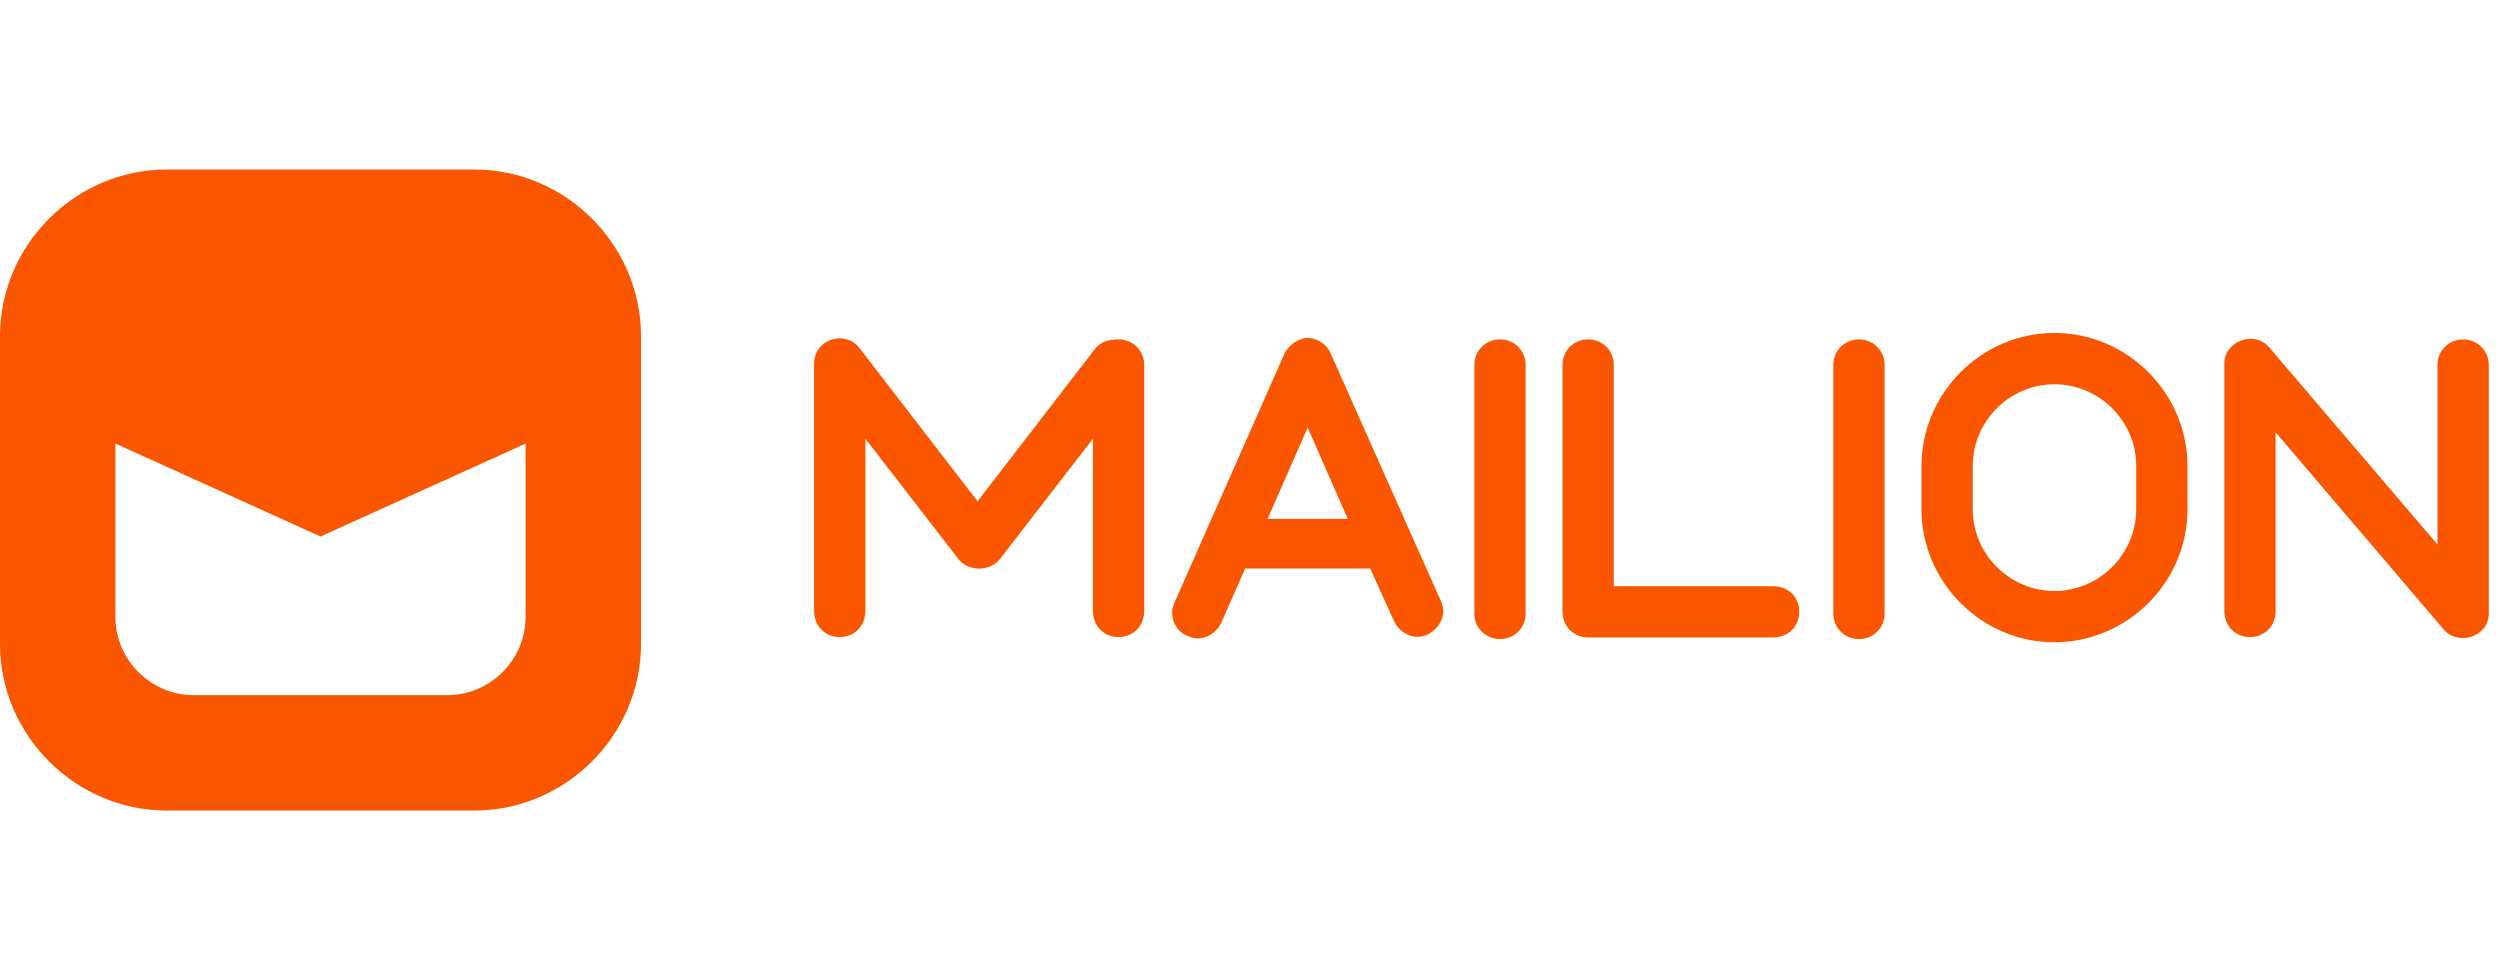 <svg width="301" height="118" viewBox="0 0 301 118" fill="none" xmlns="http://www.w3.org/2000/svg">
<g clip-path="url(#clip0_637_1490)">
<path fill-rule="evenodd" clip-rule="evenodd" d="M20.067 97.59H57.113C68.111 97.59 77.18 88.521 77.18 77.523V40.477C77.18 29.479 68.111 20.41 57.113 20.41H20.067C9.069 20.41 0 29.479 0 40.477V77.523C0 88.521 9.069 97.59 20.067 97.59ZM63.287 53.404V74.243C63.287 79.453 59.042 83.697 53.833 83.697H23.347C18.137 83.697 13.892 79.453 13.892 74.243V53.404L38.59 64.595L63.287 53.404ZM231.346 56.106V61.315C231.346 69.998 238.485 77.33 247.36 77.33C256.043 77.33 263.375 70.191 263.375 61.315V56.106C263.375 47.423 256.236 40.091 247.36 40.091C238.485 40.091 231.346 47.423 231.346 56.106ZM237.52 61.315V56.106C237.52 50.703 241.958 46.265 247.36 46.265C252.763 46.265 257.201 50.703 257.201 56.106V61.315C257.201 66.718 252.763 71.156 247.36 71.156C241.958 71.156 237.52 66.718 237.52 61.315ZM293.475 43.95V65.56L273.215 41.828C271.479 39.705 267.813 41.056 267.813 43.757V73.664C268.006 77.716 273.794 77.716 273.987 73.664V52.054L294.054 75.594C295.79 77.909 299.649 76.751 299.649 73.857V43.95C299.649 42.213 298.299 40.863 296.562 40.863C294.826 40.863 293.475 42.213 293.475 43.95ZM220.733 43.95V73.857C220.733 75.594 222.084 76.944 223.821 76.944C225.557 76.944 226.908 75.594 226.908 73.857V43.95C226.908 42.213 225.557 40.863 223.821 40.863C222.084 40.863 220.733 42.213 220.733 43.95ZM188.125 43.95V73.664C188.125 75.4 189.476 76.751 191.212 76.751H213.594C217.646 76.558 217.646 70.77 213.594 70.577H194.299V43.95C194.299 42.213 192.949 40.863 191.212 40.863C189.476 40.863 188.125 42.213 188.125 43.95ZM177.513 43.95V73.857C177.513 75.594 178.863 76.944 180.6 76.944C182.337 76.944 183.687 75.594 183.687 73.857V43.95C183.687 42.213 182.337 40.863 180.6 40.863C178.863 40.863 177.513 42.213 177.513 43.95ZM131.977 41.828L117.699 60.35L103.421 41.828C101.684 39.705 98.018 40.863 98.018 43.757V73.664C98.211 77.716 103.999 77.716 104.192 73.664V52.825L115.383 67.297C115.962 68.069 116.927 68.454 117.892 68.454C118.856 68.454 119.821 68.069 120.4 67.297L131.591 52.825V73.664C131.784 77.716 137.572 77.716 137.765 73.664V43.95C137.765 42.213 136.415 40.863 134.678 40.863C133.328 40.863 132.556 41.249 131.977 41.828ZM154.552 42.792L141.431 72.506C140.66 74.05 141.431 75.979 142.975 76.558C144.519 77.33 146.255 76.558 147.027 75.015L149.921 68.454H164.971L167.865 74.822C168.637 76.365 170.374 77.137 171.917 76.365C173.461 75.594 174.233 73.857 173.461 72.313L160.147 42.406C159.569 41.249 158.411 40.67 157.253 40.67C156.288 40.863 155.131 41.442 154.552 42.792ZM157.446 51.475L162.27 62.473H152.622L157.446 51.475Z" fill="#FA5600"/>
</g>
<defs>
<clipPath id="clip0_637_1490">
<rect width="301" height="77.18" fill="white" transform="translate(0 20.41)"/>
</clipPath>
</defs>
</svg>
